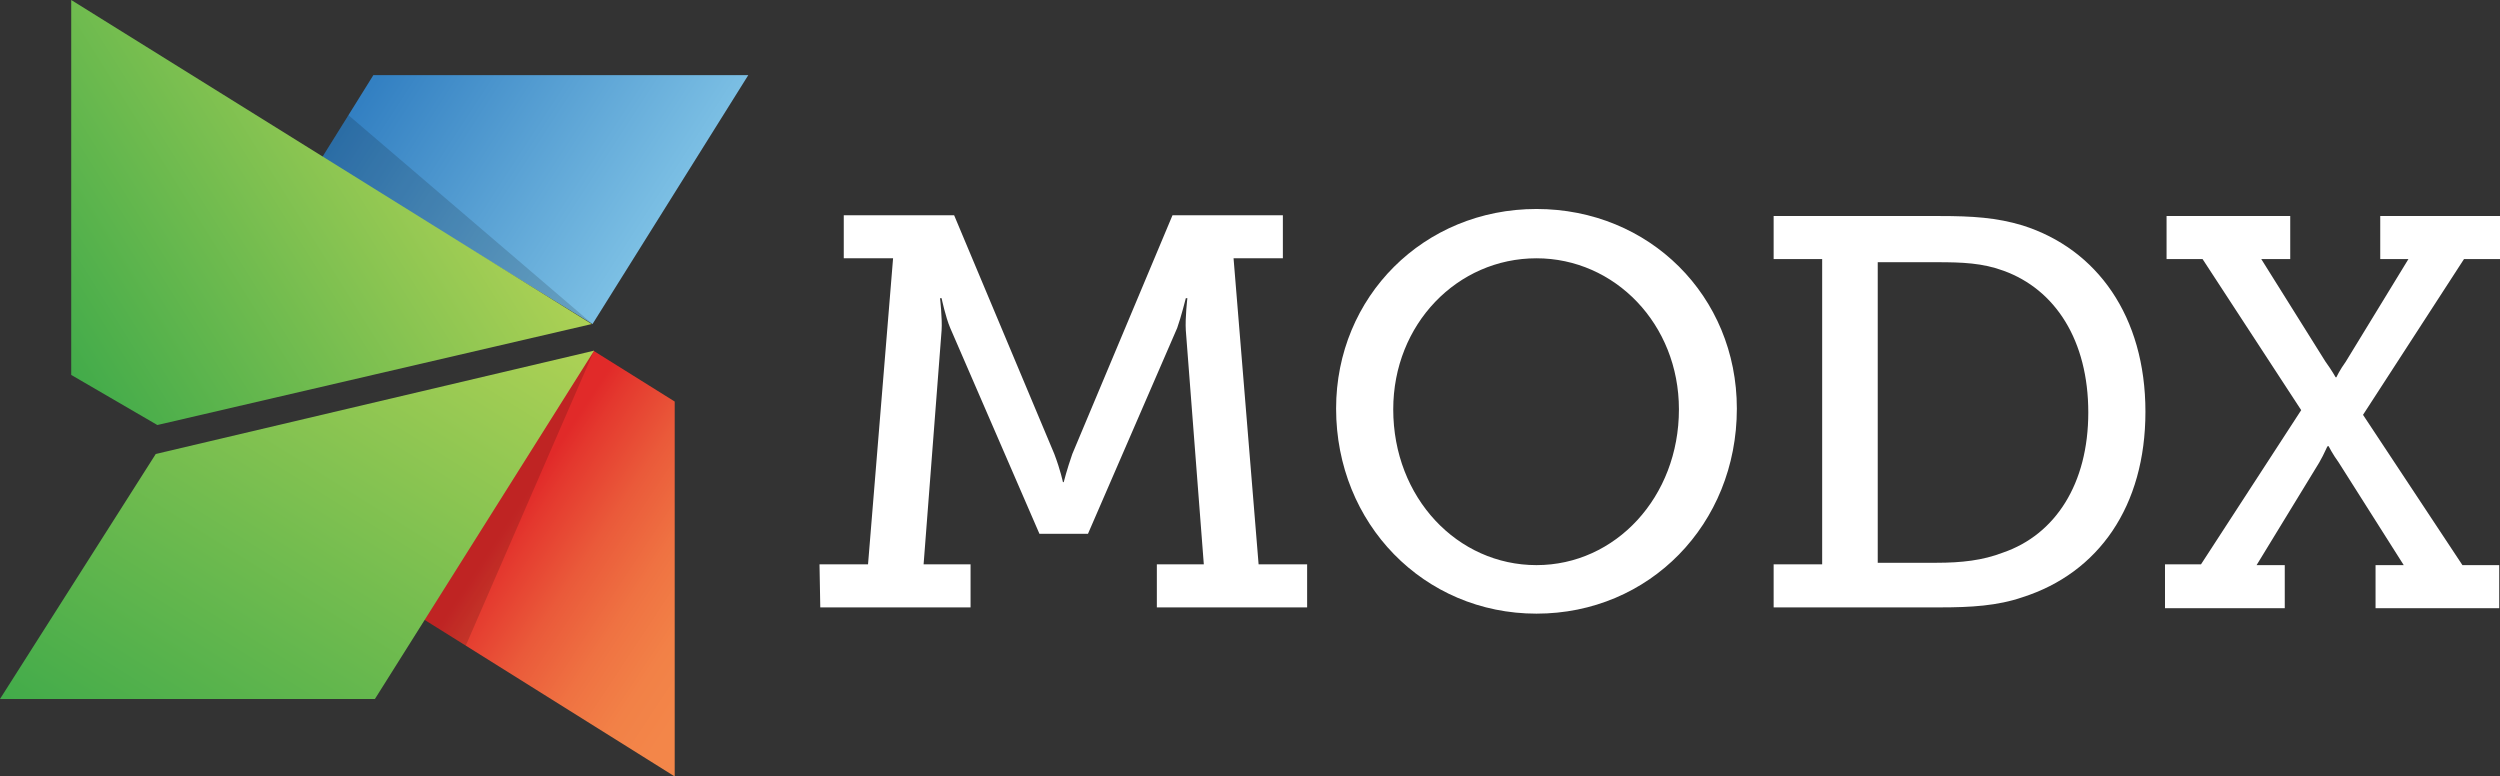 <?xml version="1.0" encoding="utf-8"?>
<!-- Generator: Adobe Illustrator 25.1.0, SVG Export Plug-In . SVG Version: 6.00 Build 0)  -->
<svg version="1.1" id="Layer_1" xmlns="http://www.w3.org/2000/svg" xmlns:xlink="http://www.w3.org/1999/xlink" x="0px" y="0px"
	 viewBox="0 0 319.4 99.2" style="enable-background:new 0 0 319.4 99.2;" xml:space="preserve">
<rect x="0" y="0" width="319.4" height="99.2" fill="#333333" stroke="none"/>
<style type="text/css">
	.st0{fill:url(#SVGID_1_);}
	.st1{opacity:0.15;enable-background:new    ;}
	.st2{fill:url(#SVGID_2_);}
	.st3{fill:url(#SVGID_3_);}
	.st4{fill:url(#SVGID_4_);}
	.st5{fill:#FFFFFF;}
</style>
<g>
	<g>
		
			<linearGradient id="SVGID_1_" gradientUnits="userSpaceOnUse" x1="87.441" y1="73.581" x2="51.928" y2="96.706" gradientTransform="matrix(1 0 0 -1 0 100.929)">
			<stop  offset="0" style="stop-color:#80C3E6"/>
			<stop  offset="1" style="stop-color:#3380C2"/>
		</linearGradient>
		<polygon class="st0" points="75.7,41.4 95.6,9.6 47.7,9.6 41.1,20.2 		"/>
		<polygon class="st1" points="41.1,20.2 44.5,14.7 75.7,41.4 		"/>
		
			<linearGradient id="SVGID_2_" gradientUnits="userSpaceOnUse" x1="93.673" y1="20.177" x2="67.126" y2="37.708" gradientTransform="matrix(1 0 0 -1 0 100.929)">
			<stop  offset="0" style="stop-color:#F38649"/>
			<stop  offset="0.185" style="stop-color:#F28147"/>
			<stop  offset="0.409" style="stop-color:#EF7242"/>
			<stop  offset="0.654" style="stop-color:#EA5A3A"/>
			<stop  offset="0.911" style="stop-color:#E4382E"/>
			<stop  offset="1" style="stop-color:#E12A29"/>
		</linearGradient>
		<polygon class="st2" points="86.2,99.2 86.2,51.3 75.8,44.8 54.1,79.1 		"/>
		<polygon class="st1" points="54.1,79.1 59.5,82.5 75.9,44.8 		"/>
		
			<linearGradient id="SVGID_3_" gradientUnits="userSpaceOnUse" x1="6.197" y1="57.626" x2="56.985" y2="89.362" gradientTransform="matrix(1 0 0 -1 0 100.929)">
			<stop  offset="0" style="stop-color:#42AB4A"/>
			<stop  offset="1" style="stop-color:#ADD155"/>
		</linearGradient>
		<polygon class="st3" points="9.1,0 9.1,47.9 20.1,54.3 75.6,41.4 		"/>
		
			<linearGradient id="SVGID_4_" gradientUnits="userSpaceOnUse" x1="17.287" y1="0.828" x2="58.569" y2="66.893" gradientTransform="matrix(1 0 0 -1 0 100.929)">
			<stop  offset="0" style="stop-color:#42AB4A"/>
			<stop  offset="1" style="stop-color:#ADD155"/>
		</linearGradient>
		<polygon class="st4" points="19.9,58 0,89.3 47.9,89.3 75.9,44.8 		"/>
	</g>
	<g>
		<path class="st5" d="M104.7,72.1h6.2l3.2-39.1h-6.3v-5.5h14.1l12.8,30.5c0.8,2.1,1.1,3.6,1.1,3.6h0.1c0,0,0.4-1.6,1.1-3.6
			l12.8-30.5h14.1v5.5h-6.3l3.2,39.1h6.2v5.5h-19.2v-5.5h6l-2.3-29.9c-0.1-1.6,0.2-4.1,0.2-4.1h-0.2c0,0-0.6,2.4-1.1,3.8l-11.4,26.3
			h-6.2l-11.4-26.3c-0.6-1.4-1.1-3.8-1.1-3.8h-0.2c0,0,0.3,2.6,0.2,4.1l-2.3,29.9h6v5.5h-19.2L104.7,72.1L104.7,72.1z"/>
		<path class="st5" d="M196.3,26.7c14.4,0,25.6,11.1,25.6,25.5c0,14.8-11.2,26.2-25.6,26.2c-14.4,0-25.6-11.5-25.6-26.2
			C170.7,37.9,181.9,26.7,196.3,26.7z M196.3,72.2c10.1,0,18.2-8.7,18.2-19.9c0-10.9-8.2-19.3-18.2-19.3c-10.1,0-18.3,8.4-18.3,19.3
			C178,63.6,186.2,72.2,196.3,72.2z"/>
		<path class="st5" d="M226.6,72.1h6.2V33.1h-6.2v-5.5h21.2c4.2,0,7.3,0.2,10.6,1.2c9.5,3,15.7,11.6,15.7,23.8
			c0,12.1-6,20.6-15.7,23.7c-3.2,1.1-6.6,1.3-10.5,1.3h-21.3V72.1z M247.4,71.9c3.2,0,5.9-0.3,8.5-1.3c6.7-2.3,10.9-8.8,10.9-17.9
			c0-9.2-4.2-15.7-10.8-18.1c-2.7-1-5.3-1.1-8.5-1.1h-7.6v38.4H247.4z"/>
		<path class="st5" d="M276.6,72.1h4.6L294,52.4l-12.6-19.3h-4.6v-5.5h15.8v5.5h-3.7l8.2,13.1c0.8,1.1,1.3,2,1.3,2h0.1
			c0,0,0.4-0.9,1.2-2l8-13.1h-3.6v-5.5h15.3v5.5h-4.6L301.9,53l12.7,19.2h4.7v5.5h-15.8v-5.5h3.6l-8.3-13.1
			c-0.8-1.1-1.3-2.1-1.3-2.1h-0.1c-0.1,0-0.4,0.9-1.1,2.1l-8,13.1h3.6v5.5h-15.3L276.6,72.1L276.6,72.1z"/>
	</g>
</g>
</svg>
